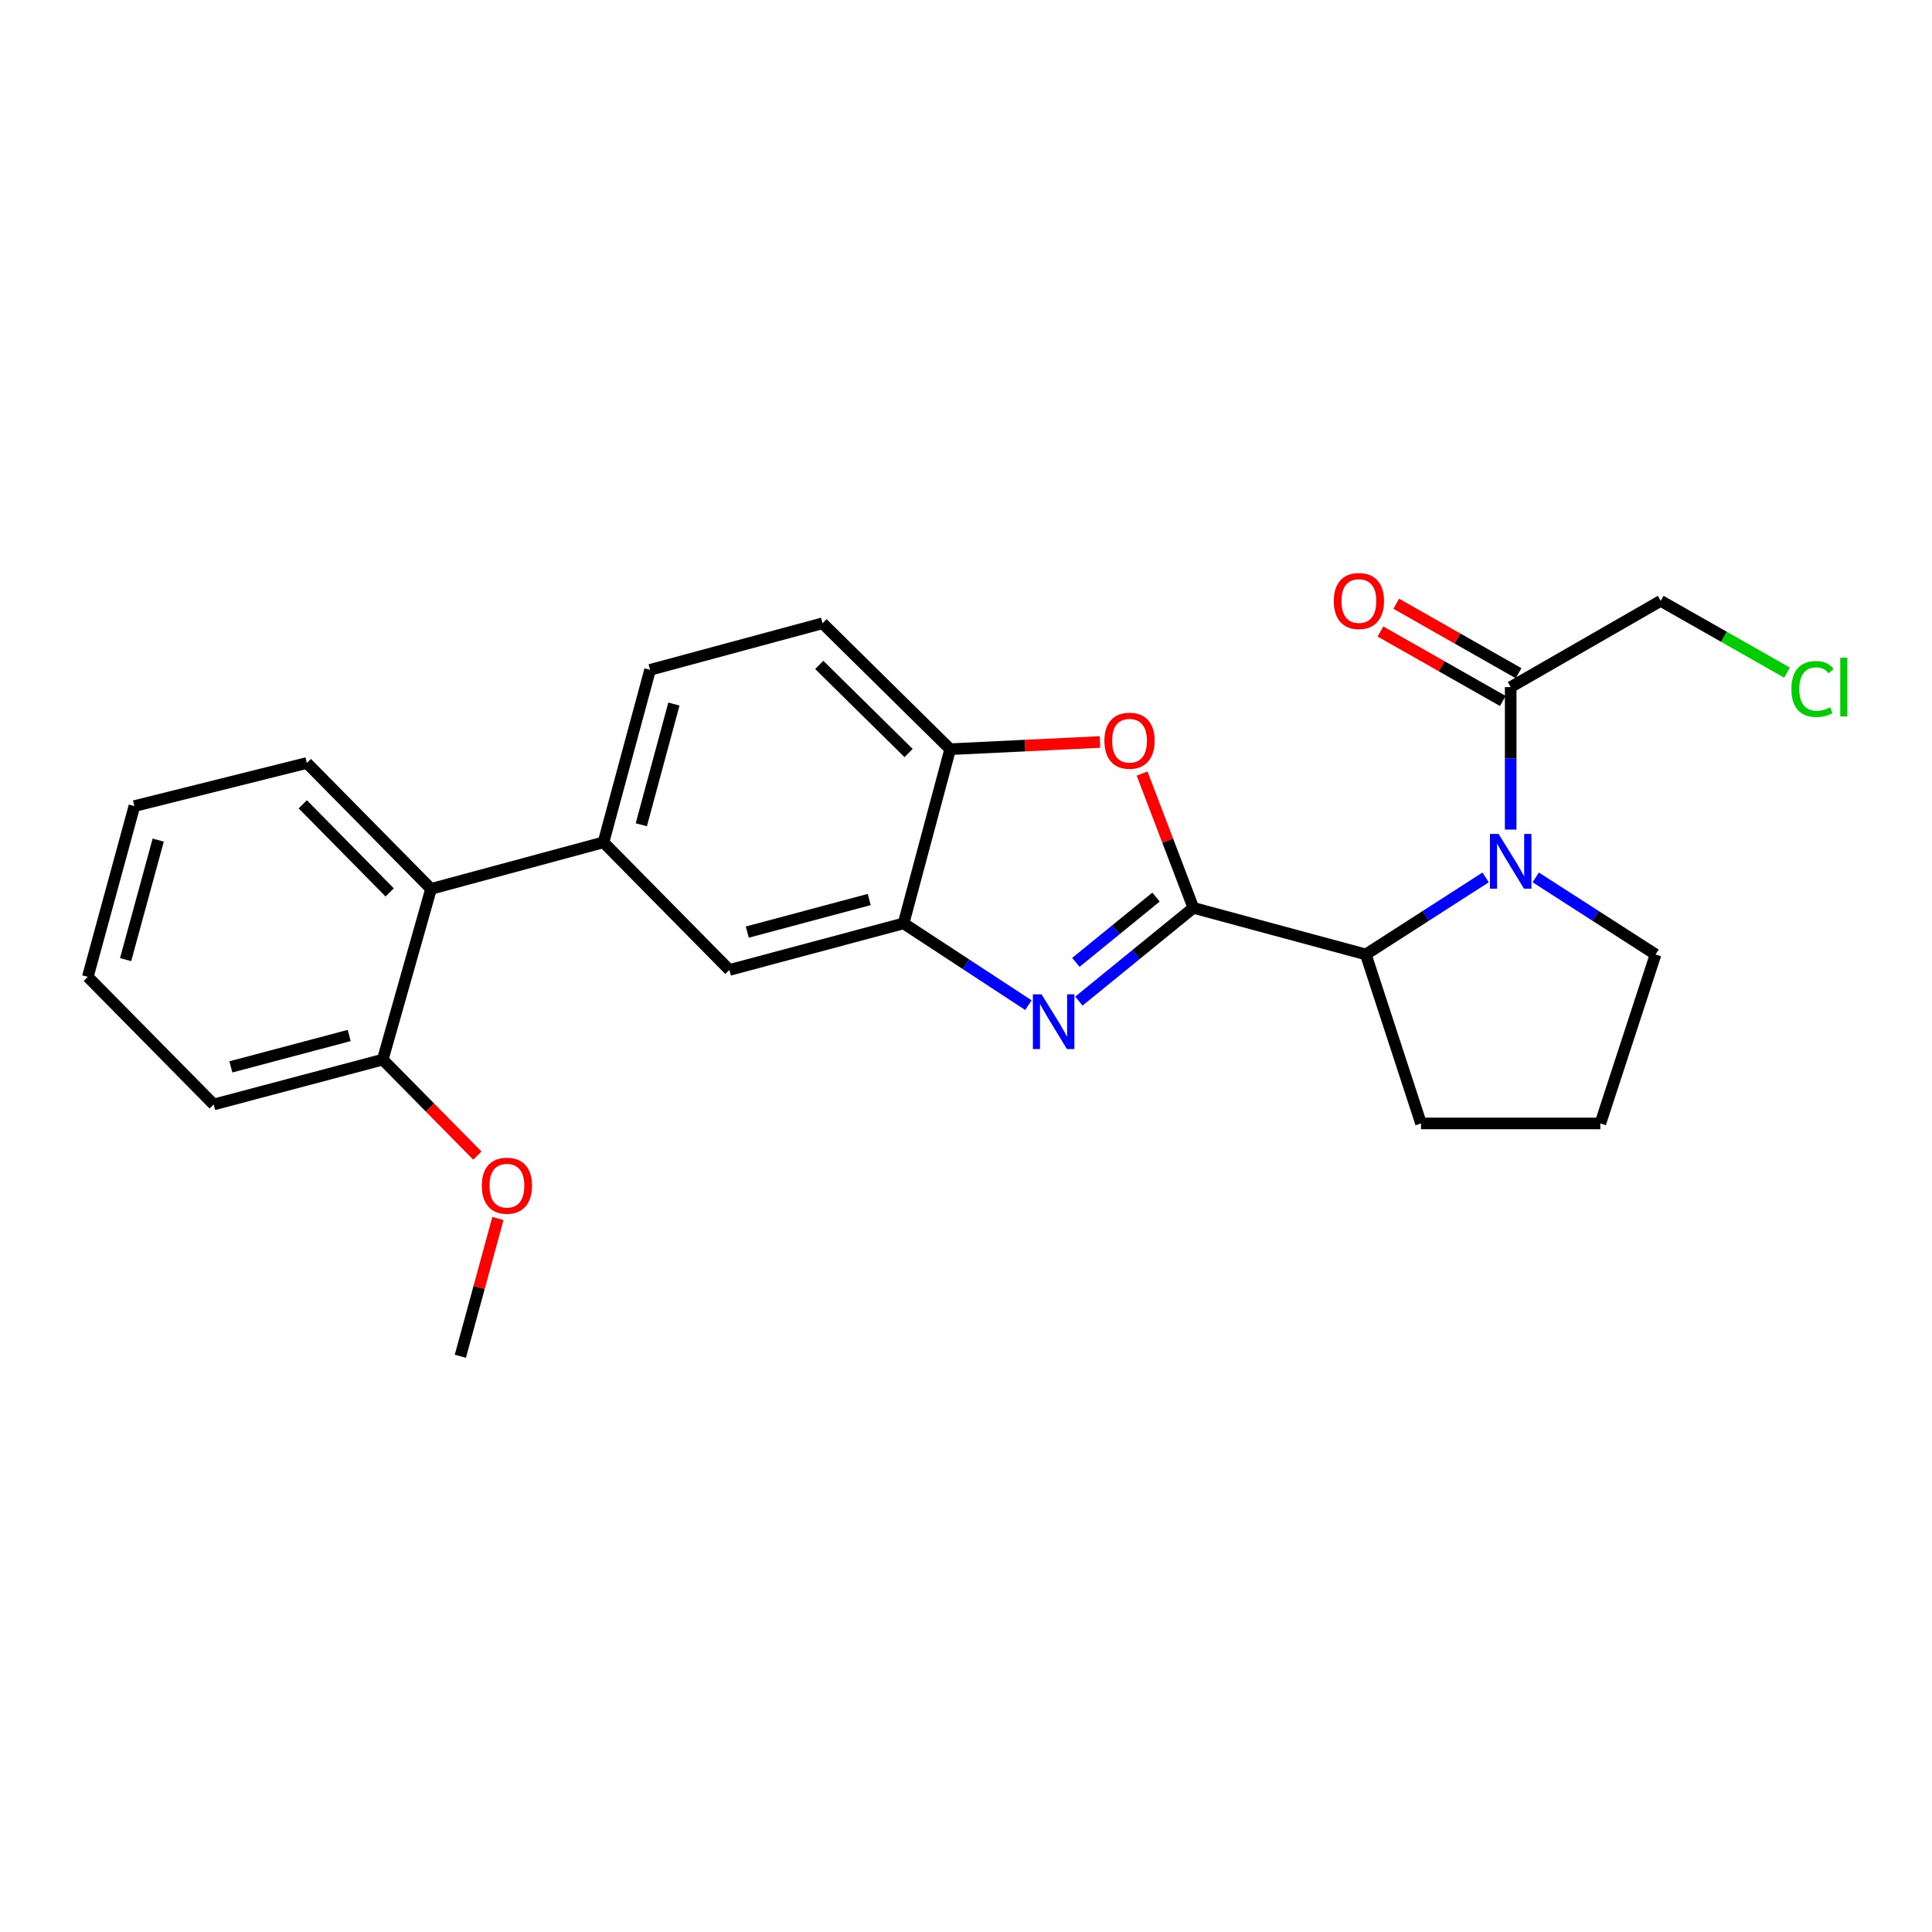 <?xml version='1.0' encoding='iso-8859-1'?>
<svg version='1.1' baseProfile='full'
              xmlns='http://www.w3.org/2000/svg'
                      xmlns:rdkit='http://www.rdkit.org/xml'
                      xmlns:xlink='http://www.w3.org/1999/xlink'
                  xml:space='preserve'
width='1000px' height='1000px' viewBox='0 0 1000 1000'>
<!-- END OF HEADER -->
<rect style='opacity:1.0;fill:#FFFFFF;stroke:none' width='1000' height='1000' x='0' y='0'> </rect>
<path class='bond-0' d='M 924.972,348.153 L 892.274,329.579' style='fill:none;fill-rule:evenodd;stroke:#00CC00;stroke-width:6px;stroke-linecap:butt;stroke-linejoin:miter;stroke-opacity:1' />
<path class='bond-0' d='M 892.274,329.579 L 859.577,311.004' style='fill:none;fill-rule:evenodd;stroke:#000000;stroke-width:6px;stroke-linecap:butt;stroke-linejoin:miter;stroke-opacity:1' />
<path class='bond-1' d='M 768.961,454.139 L 737.949,474.074' style='fill:none;fill-rule:evenodd;stroke:#0000FF;stroke-width:6px;stroke-linecap:butt;stroke-linejoin:miter;stroke-opacity:1' />
<path class='bond-1' d='M 737.949,474.074 L 706.937,494.01' style='fill:none;fill-rule:evenodd;stroke:#000000;stroke-width:6px;stroke-linecap:butt;stroke-linejoin:miter;stroke-opacity:1' />
<path class='bond-2' d='M 781.93,429.388 L 781.93,392.514' style='fill:none;fill-rule:evenodd;stroke:#0000FF;stroke-width:6px;stroke-linecap:butt;stroke-linejoin:miter;stroke-opacity:1' />
<path class='bond-2' d='M 781.93,392.514 L 781.93,355.64' style='fill:none;fill-rule:evenodd;stroke:#000000;stroke-width:6px;stroke-linecap:butt;stroke-linejoin:miter;stroke-opacity:1' />
<path class='bond-3' d='M 794.899,454.14 L 825.906,474.075' style='fill:none;fill-rule:evenodd;stroke:#0000FF;stroke-width:6px;stroke-linecap:butt;stroke-linejoin:miter;stroke-opacity:1' />
<path class='bond-3' d='M 825.906,474.075 L 856.914,494.01' style='fill:none;fill-rule:evenodd;stroke:#000000;stroke-width:6px;stroke-linecap:butt;stroke-linejoin:miter;stroke-opacity:1' />
<path class='bond-4' d='M 786.013,348.454 L 754.36,330.471' style='fill:none;fill-rule:evenodd;stroke:#000000;stroke-width:6px;stroke-linecap:butt;stroke-linejoin:miter;stroke-opacity:1' />
<path class='bond-4' d='M 754.36,330.471 L 722.707,312.488' style='fill:none;fill-rule:evenodd;stroke:#FF0000;stroke-width:6px;stroke-linecap:butt;stroke-linejoin:miter;stroke-opacity:1' />
<path class='bond-4' d='M 777.848,362.825 L 746.195,344.842' style='fill:none;fill-rule:evenodd;stroke:#000000;stroke-width:6px;stroke-linecap:butt;stroke-linejoin:miter;stroke-opacity:1' />
<path class='bond-4' d='M 746.195,344.842 L 714.542,326.859' style='fill:none;fill-rule:evenodd;stroke:#FF0000;stroke-width:6px;stroke-linecap:butt;stroke-linejoin:miter;stroke-opacity:1' />
<path class='bond-5' d='M 781.93,355.64 L 859.577,311.004' style='fill:none;fill-rule:evenodd;stroke:#000000;stroke-width:6px;stroke-linecap:butt;stroke-linejoin:miter;stroke-opacity:1' />
<path class='bond-6' d='M 336.473,346.715 L 312.369,435.986' style='fill:none;fill-rule:evenodd;stroke:#000000;stroke-width:6px;stroke-linecap:butt;stroke-linejoin:miter;stroke-opacity:1' />
<path class='bond-6' d='M 348.814,364.414 L 331.942,426.904' style='fill:none;fill-rule:evenodd;stroke:#000000;stroke-width:6px;stroke-linecap:butt;stroke-linejoin:miter;stroke-opacity:1' />
<path class='bond-7' d='M 336.473,346.715 L 425.744,322.611' style='fill:none;fill-rule:evenodd;stroke:#000000;stroke-width:6px;stroke-linecap:butt;stroke-linejoin:miter;stroke-opacity:1' />
<path class='bond-8' d='M 312.369,435.986 L 377.537,502.044' style='fill:none;fill-rule:evenodd;stroke:#000000;stroke-width:6px;stroke-linecap:butt;stroke-linejoin:miter;stroke-opacity:1' />
<path class='bond-9' d='M 312.369,435.986 L 223.107,460.09' style='fill:none;fill-rule:evenodd;stroke:#000000;stroke-width:6px;stroke-linecap:butt;stroke-linejoin:miter;stroke-opacity:1' />
<path class='bond-10' d='M 377.537,502.044 L 467.699,477.941' style='fill:none;fill-rule:evenodd;stroke:#000000;stroke-width:6px;stroke-linecap:butt;stroke-linejoin:miter;stroke-opacity:1' />
<path class='bond-10' d='M 386.792,482.461 L 449.906,465.588' style='fill:none;fill-rule:evenodd;stroke:#000000;stroke-width:6px;stroke-linecap:butt;stroke-linejoin:miter;stroke-opacity:1' />
<path class='bond-11' d='M 425.744,322.611 L 491.803,387.778' style='fill:none;fill-rule:evenodd;stroke:#000000;stroke-width:6px;stroke-linecap:butt;stroke-linejoin:miter;stroke-opacity:1' />
<path class='bond-11' d='M 424.045,344.152 L 470.286,389.77' style='fill:none;fill-rule:evenodd;stroke:#000000;stroke-width:6px;stroke-linecap:butt;stroke-linejoin:miter;stroke-opacity:1' />
<path class='bond-12' d='M 569.322,384.052 L 530.562,385.915' style='fill:none;fill-rule:evenodd;stroke:#FF0000;stroke-width:6px;stroke-linecap:butt;stroke-linejoin:miter;stroke-opacity:1' />
<path class='bond-12' d='M 530.562,385.915 L 491.803,387.778' style='fill:none;fill-rule:evenodd;stroke:#000000;stroke-width:6px;stroke-linecap:butt;stroke-linejoin:miter;stroke-opacity:1' />
<path class='bond-13' d='M 591.16,400.393 L 604.418,435.149' style='fill:none;fill-rule:evenodd;stroke:#FF0000;stroke-width:6px;stroke-linecap:butt;stroke-linejoin:miter;stroke-opacity:1' />
<path class='bond-13' d='M 604.418,435.149 L 617.675,469.906' style='fill:none;fill-rule:evenodd;stroke:#000000;stroke-width:6px;stroke-linecap:butt;stroke-linejoin:miter;stroke-opacity:1' />
<path class='bond-14' d='M 491.803,387.778 L 467.699,477.941' style='fill:none;fill-rule:evenodd;stroke:#000000;stroke-width:6px;stroke-linecap:butt;stroke-linejoin:miter;stroke-opacity:1' />
<path class='bond-15' d='M 467.699,477.941 L 500.001,499.102' style='fill:none;fill-rule:evenodd;stroke:#000000;stroke-width:6px;stroke-linecap:butt;stroke-linejoin:miter;stroke-opacity:1' />
<path class='bond-15' d='M 500.001,499.102 L 532.302,520.264' style='fill:none;fill-rule:evenodd;stroke:#0000FF;stroke-width:6px;stroke-linecap:butt;stroke-linejoin:miter;stroke-opacity:1' />
<path class='bond-16' d='M 558.435,518.17 L 588.055,494.038' style='fill:none;fill-rule:evenodd;stroke:#0000FF;stroke-width:6px;stroke-linecap:butt;stroke-linejoin:miter;stroke-opacity:1' />
<path class='bond-16' d='M 588.055,494.038 L 617.675,469.906' style='fill:none;fill-rule:evenodd;stroke:#000000;stroke-width:6px;stroke-linecap:butt;stroke-linejoin:miter;stroke-opacity:1' />
<path class='bond-16' d='M 556.882,498.117 L 577.615,481.224' style='fill:none;fill-rule:evenodd;stroke:#0000FF;stroke-width:6px;stroke-linecap:butt;stroke-linejoin:miter;stroke-opacity:1' />
<path class='bond-16' d='M 577.615,481.224 L 598.349,464.332' style='fill:none;fill-rule:evenodd;stroke:#000000;stroke-width:6px;stroke-linecap:butt;stroke-linejoin:miter;stroke-opacity:1' />
<path class='bond-17' d='M 617.675,469.906 L 706.937,494.01' style='fill:none;fill-rule:evenodd;stroke:#000000;stroke-width:6px;stroke-linecap:butt;stroke-linejoin:miter;stroke-opacity:1' />
<path class='bond-18' d='M 223.107,460.09 L 158.83,394.922' style='fill:none;fill-rule:evenodd;stroke:#000000;stroke-width:6px;stroke-linecap:butt;stroke-linejoin:miter;stroke-opacity:1' />
<path class='bond-18' d='M 201.698,461.921 L 156.704,416.304' style='fill:none;fill-rule:evenodd;stroke:#000000;stroke-width:6px;stroke-linecap:butt;stroke-linejoin:miter;stroke-opacity:1' />
<path class='bond-19' d='M 223.107,460.09 L 198.112,548.461' style='fill:none;fill-rule:evenodd;stroke:#000000;stroke-width:6px;stroke-linecap:butt;stroke-linejoin:miter;stroke-opacity:1' />
<path class='bond-20' d='M 158.83,394.922 L 69.558,417.236' style='fill:none;fill-rule:evenodd;stroke:#000000;stroke-width:6px;stroke-linecap:butt;stroke-linejoin:miter;stroke-opacity:1' />
<path class='bond-21' d='M 735.504,581.491 L 706.937,494.01' style='fill:none;fill-rule:evenodd;stroke:#000000;stroke-width:6px;stroke-linecap:butt;stroke-linejoin:miter;stroke-opacity:1' />
<path class='bond-22' d='M 735.504,581.491 L 828.347,581.491' style='fill:none;fill-rule:evenodd;stroke:#000000;stroke-width:6px;stroke-linecap:butt;stroke-linejoin:miter;stroke-opacity:1' />
<path class='bond-23' d='M 828.347,581.491 L 856.914,494.01' style='fill:none;fill-rule:evenodd;stroke:#000000;stroke-width:6px;stroke-linecap:butt;stroke-linejoin:miter;stroke-opacity:1' />
<path class='bond-24' d='M 69.558,417.236 L 45.455,505.616' style='fill:none;fill-rule:evenodd;stroke:#000000;stroke-width:6px;stroke-linecap:butt;stroke-linejoin:miter;stroke-opacity:1' />
<path class='bond-24' d='M 81.889,434.842 L 65.016,496.708' style='fill:none;fill-rule:evenodd;stroke:#000000;stroke-width:6px;stroke-linecap:butt;stroke-linejoin:miter;stroke-opacity:1' />
<path class='bond-25' d='M 110.622,571.675 L 198.112,548.461' style='fill:none;fill-rule:evenodd;stroke:#000000;stroke-width:6px;stroke-linecap:butt;stroke-linejoin:miter;stroke-opacity:1' />
<path class='bond-25' d='M 119.507,552.217 L 180.75,535.968' style='fill:none;fill-rule:evenodd;stroke:#000000;stroke-width:6px;stroke-linecap:butt;stroke-linejoin:miter;stroke-opacity:1' />
<path class='bond-26' d='M 110.622,571.675 L 45.455,505.616' style='fill:none;fill-rule:evenodd;stroke:#000000;stroke-width:6px;stroke-linecap:butt;stroke-linejoin:miter;stroke-opacity:1' />
<path class='bond-27' d='M 198.112,548.461 L 222.602,573.294' style='fill:none;fill-rule:evenodd;stroke:#000000;stroke-width:6px;stroke-linecap:butt;stroke-linejoin:miter;stroke-opacity:1' />
<path class='bond-27' d='M 222.602,573.294 L 247.092,598.127' style='fill:none;fill-rule:evenodd;stroke:#FF0000;stroke-width:6px;stroke-linecap:butt;stroke-linejoin:miter;stroke-opacity:1' />
<path class='bond-28' d='M 238.276,702.01 L 248.003,666.345' style='fill:none;fill-rule:evenodd;stroke:#000000;stroke-width:6px;stroke-linecap:butt;stroke-linejoin:miter;stroke-opacity:1' />
<path class='bond-28' d='M 248.003,666.345 L 257.73,630.679' style='fill:none;fill-rule:evenodd;stroke:#FF0000;stroke-width:6px;stroke-linecap:butt;stroke-linejoin:miter;stroke-opacity:1' />
<path  class='atom-0' d='M 927.231 356.62
Q 927.231 349.58, 930.511 345.9
Q 933.831 342.18, 940.111 342.18
Q 945.951 342.18, 949.071 346.3
L 946.431 348.46
Q 944.151 345.46, 940.111 345.46
Q 935.831 345.46, 933.551 348.34
Q 931.311 351.18, 931.311 356.62
Q 931.311 362.22, 933.631 365.1
Q 935.991 367.98, 940.551 367.98
Q 943.671 367.98, 947.311 366.1
L 948.431 369.1
Q 946.951 370.06, 944.711 370.62
Q 942.471 371.18, 939.991 371.18
Q 933.831 371.18, 930.511 367.42
Q 927.231 363.66, 927.231 356.62
' fill='#00CC00'/>
<path  class='atom-0' d='M 952.511 340.46
L 956.191 340.46
L 956.191 370.82
L 952.511 370.82
L 952.511 340.46
' fill='#00CC00'/>
<path  class='atom-1' d='M 775.67 431.642
L 784.95 446.642
Q 785.87 448.122, 787.35 450.802
Q 788.83 453.482, 788.91 453.642
L 788.91 431.642
L 792.67 431.642
L 792.67 459.962
L 788.79 459.962
L 778.83 443.562
Q 777.67 441.642, 776.43 439.442
Q 775.23 437.242, 774.87 436.562
L 774.87 459.962
L 771.19 459.962
L 771.19 431.642
L 775.67 431.642
' fill='#0000FF'/>
<path  class='atom-3' d='M 690.365 311.084
Q 690.365 304.284, 693.725 300.484
Q 697.085 296.684, 703.365 296.684
Q 709.645 296.684, 713.005 300.484
Q 716.365 304.284, 716.365 311.084
Q 716.365 317.964, 712.965 321.884
Q 709.565 325.764, 703.365 325.764
Q 697.125 325.764, 693.725 321.884
Q 690.365 318.004, 690.365 311.084
M 703.365 322.564
Q 707.685 322.564, 710.005 319.684
Q 712.365 316.764, 712.365 311.084
Q 712.365 305.524, 710.005 302.724
Q 707.685 299.884, 703.365 299.884
Q 699.045 299.884, 696.685 302.684
Q 694.365 305.484, 694.365 311.084
Q 694.365 316.804, 696.685 319.684
Q 699.045 322.564, 703.365 322.564
' fill='#FF0000'/>
<path  class='atom-9' d='M 571.646 383.396
Q 571.646 376.596, 575.006 372.796
Q 578.366 368.996, 584.646 368.996
Q 590.926 368.996, 594.286 372.796
Q 597.646 376.596, 597.646 383.396
Q 597.646 390.276, 594.246 394.196
Q 590.846 398.076, 584.646 398.076
Q 578.406 398.076, 575.006 394.196
Q 571.646 390.316, 571.646 383.396
M 584.646 394.876
Q 588.966 394.876, 591.286 391.996
Q 593.646 389.076, 593.646 383.396
Q 593.646 377.836, 591.286 375.036
Q 588.966 372.196, 584.646 372.196
Q 580.326 372.196, 577.966 374.996
Q 575.646 377.796, 575.646 383.396
Q 575.646 389.116, 577.966 391.996
Q 580.326 394.876, 584.646 394.876
' fill='#FF0000'/>
<path  class='atom-12' d='M 539.104 514.66
L 548.384 529.66
Q 549.304 531.14, 550.784 533.82
Q 552.264 536.5, 552.344 536.66
L 552.344 514.66
L 556.104 514.66
L 556.104 542.98
L 552.224 542.98
L 542.264 526.58
Q 541.104 524.66, 539.864 522.46
Q 538.664 520.26, 538.304 519.58
L 538.304 542.98
L 534.624 542.98
L 534.624 514.66
L 539.104 514.66
' fill='#0000FF'/>
<path  class='atom-25' d='M 249.38 613.709
Q 249.38 606.909, 252.74 603.109
Q 256.1 599.309, 262.38 599.309
Q 268.66 599.309, 272.02 603.109
Q 275.38 606.909, 275.38 613.709
Q 275.38 620.589, 271.98 624.509
Q 268.58 628.389, 262.38 628.389
Q 256.14 628.389, 252.74 624.509
Q 249.38 620.629, 249.38 613.709
M 262.38 625.189
Q 266.7 625.189, 269.02 622.309
Q 271.38 619.389, 271.38 613.709
Q 271.38 608.149, 269.02 605.349
Q 266.7 602.509, 262.38 602.509
Q 258.06 602.509, 255.7 605.309
Q 253.38 608.109, 253.38 613.709
Q 253.38 619.429, 255.7 622.309
Q 258.06 625.189, 262.38 625.189
' fill='#FF0000'/>
</svg>
